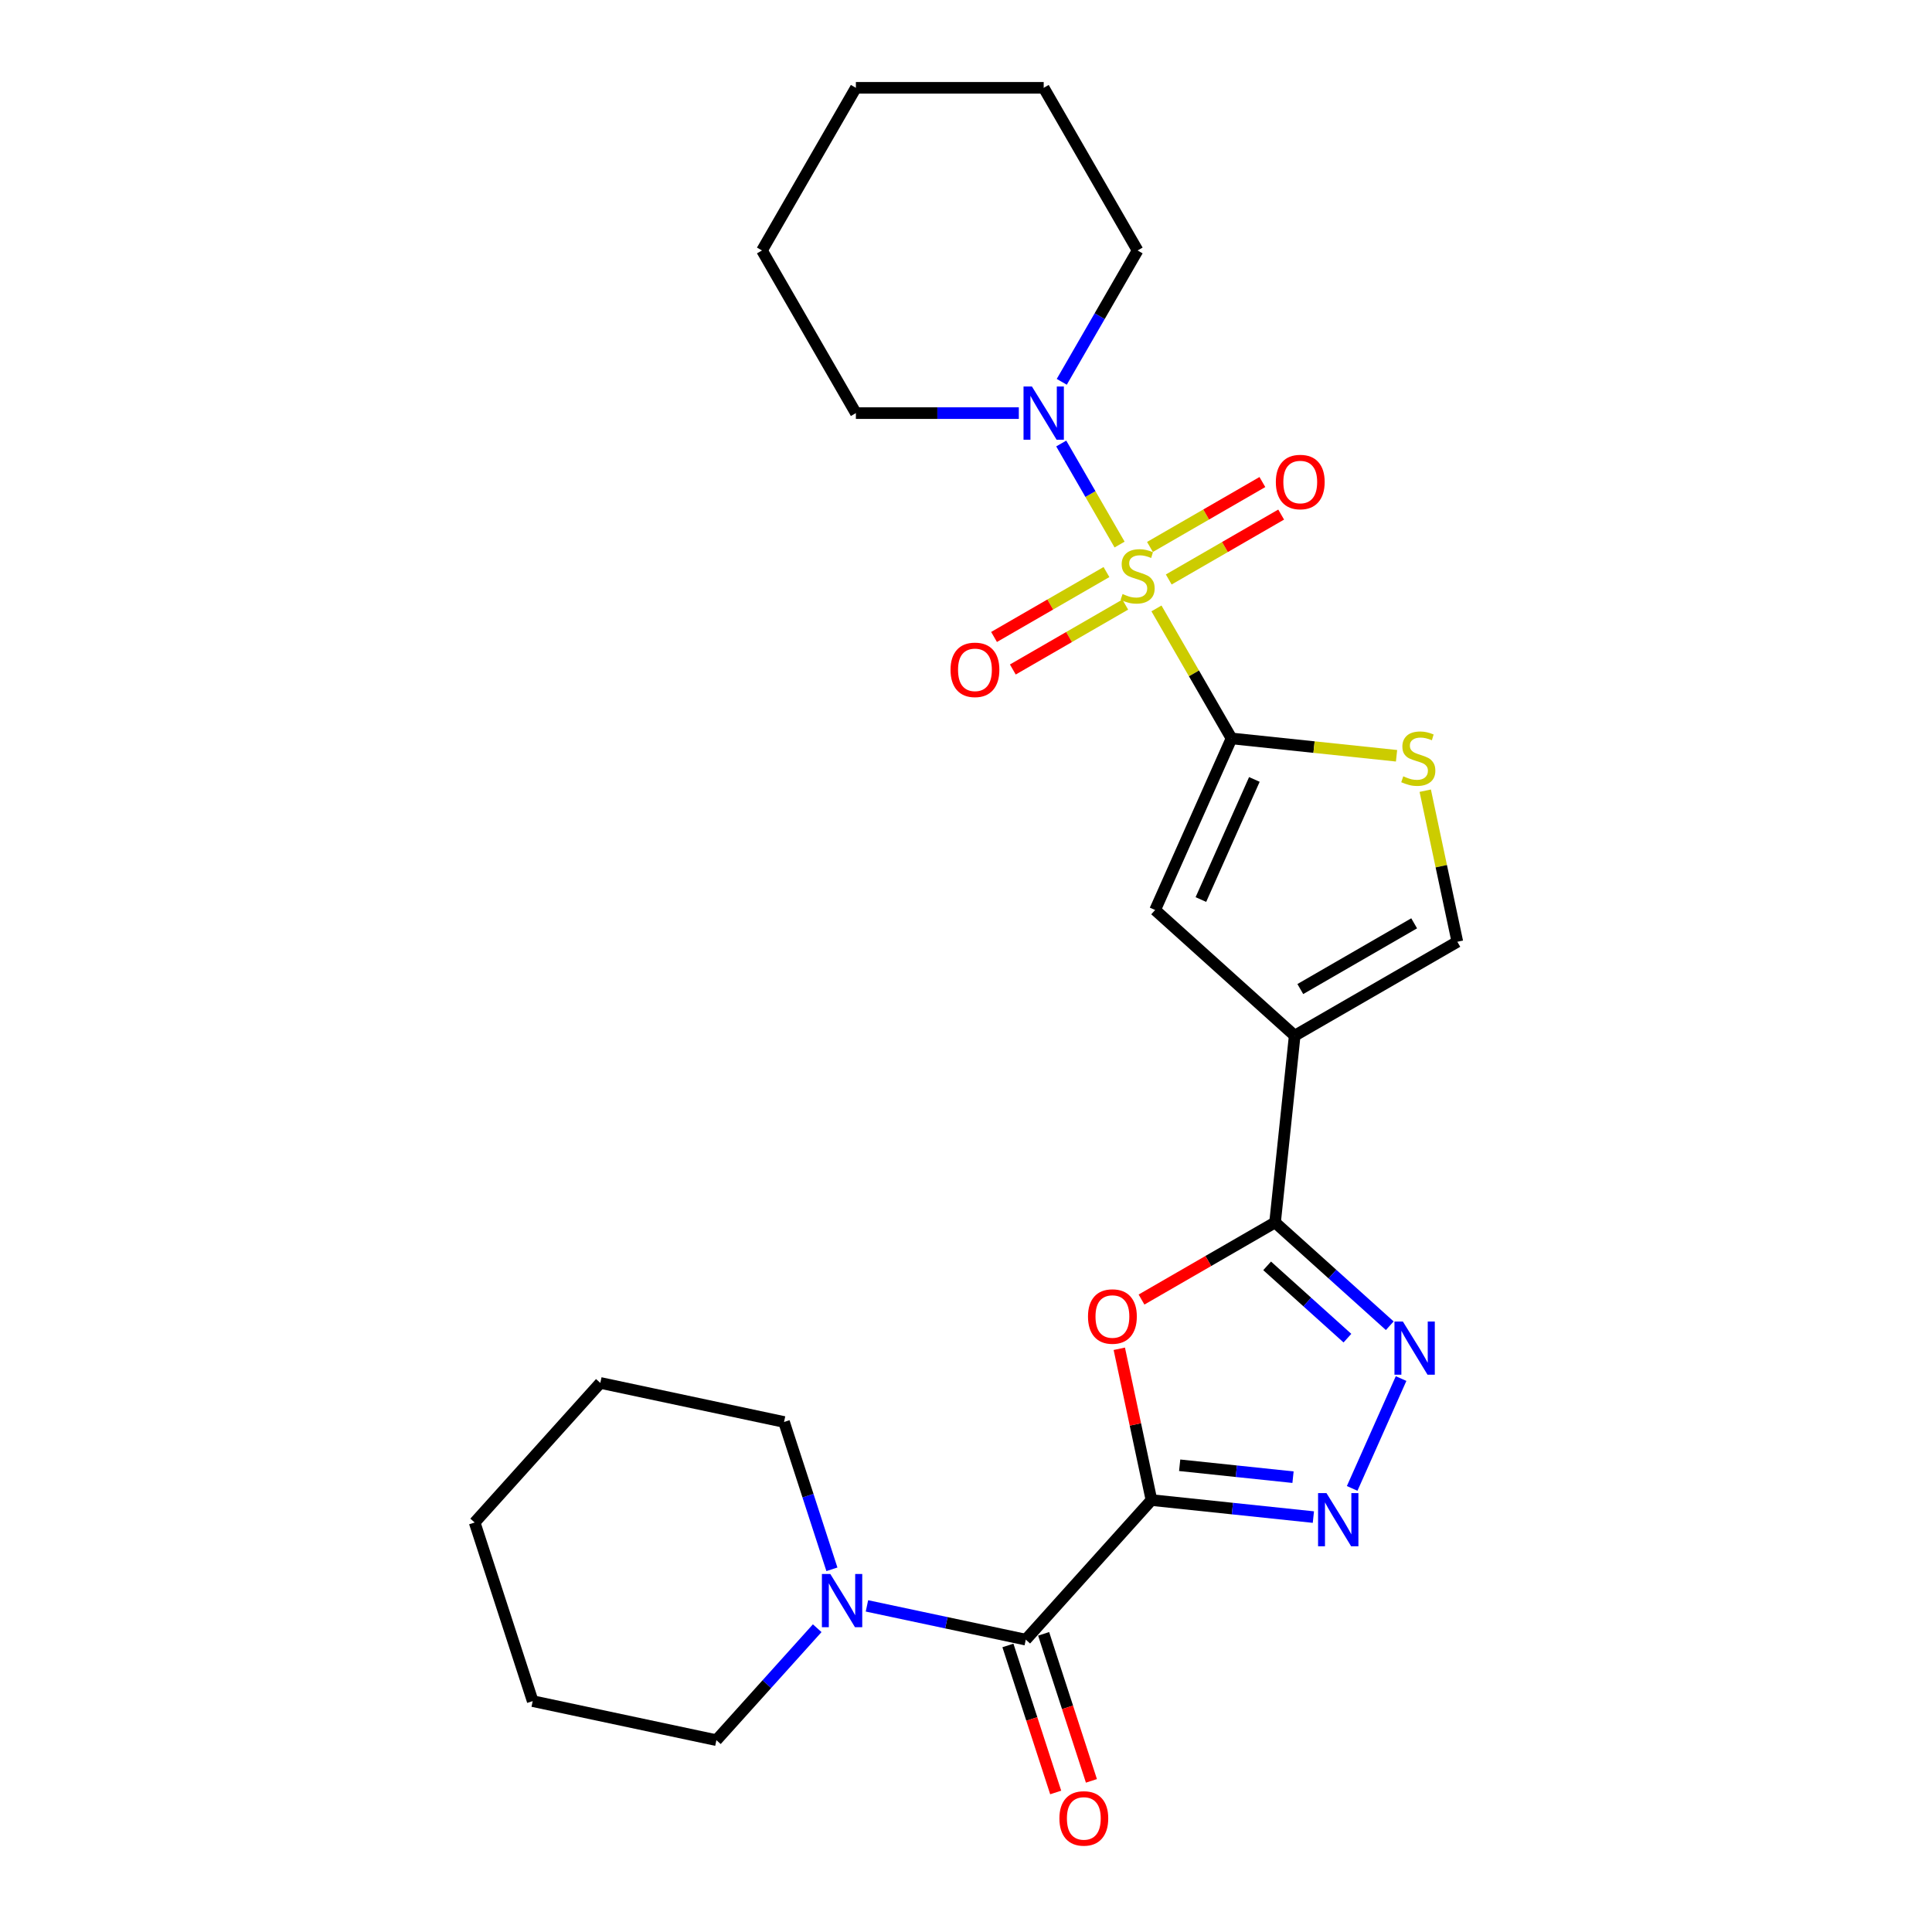 <?xml version='1.0' encoding='iso-8859-1'?>
<svg version='1.1' baseProfile='full'
              xmlns='http://www.w3.org/2000/svg'
                      xmlns:rdkit='http://www.rdkit.org/xml'
                      xmlns:xlink='http://www.w3.org/1999/xlink'
                  xml:space='preserve'
width='1000px' height='1000px' viewBox='0 0 1000 1000'>
<!-- END OF HEADER -->
<rect style='opacity:1.0;fill:#FFFFFF;stroke:none' width='1000' height='1000' x='0' y='0'> </rect>
<path class='bond-1' d='M 598.576,314.914 L 618.001,348.56' style='fill:none;fill-rule:evenodd;stroke:#CCCC00;stroke-width:6px;stroke-linecap:butt;stroke-linejoin:miter;stroke-opacity:1' />
<path class='bond-1' d='M 618.001,348.56 L 637.427,382.206' style='fill:none;fill-rule:evenodd;stroke:#000000;stroke-width:6px;stroke-linecap:butt;stroke-linejoin:miter;stroke-opacity:1' />
<path class='bond-10' d='M 579.493,281.862 L 564.395,255.711' style='fill:none;fill-rule:evenodd;stroke:#CCCC00;stroke-width:6px;stroke-linecap:butt;stroke-linejoin:miter;stroke-opacity:1' />
<path class='bond-10' d='M 564.395,255.711 L 549.296,229.559' style='fill:none;fill-rule:evenodd;stroke:#0000FF;stroke-width:6px;stroke-linecap:butt;stroke-linejoin:miter;stroke-opacity:1' />
<path class='bond-13' d='M 604.939,299.938 L 634.033,283.14' style='fill:none;fill-rule:evenodd;stroke:#CCCC00;stroke-width:6px;stroke-linecap:butt;stroke-linejoin:miter;stroke-opacity:1' />
<path class='bond-13' d='M 634.033,283.14 L 663.127,266.343' style='fill:none;fill-rule:evenodd;stroke:#FF0000;stroke-width:6px;stroke-linecap:butt;stroke-linejoin:miter;stroke-opacity:1' />
<path class='bond-13' d='M 595.218,283.1 L 624.312,266.303' style='fill:none;fill-rule:evenodd;stroke:#CCCC00;stroke-width:6px;stroke-linecap:butt;stroke-linejoin:miter;stroke-opacity:1' />
<path class='bond-13' d='M 624.312,266.303 L 653.406,249.505' style='fill:none;fill-rule:evenodd;stroke:#FF0000;stroke-width:6px;stroke-linecap:butt;stroke-linejoin:miter;stroke-opacity:1' />
<path class='bond-14' d='M 572.703,296.099 L 543.609,312.896' style='fill:none;fill-rule:evenodd;stroke:#CCCC00;stroke-width:6px;stroke-linecap:butt;stroke-linejoin:miter;stroke-opacity:1' />
<path class='bond-14' d='M 543.609,312.896 L 514.516,329.694' style='fill:none;fill-rule:evenodd;stroke:#FF0000;stroke-width:6px;stroke-linecap:butt;stroke-linejoin:miter;stroke-opacity:1' />
<path class='bond-14' d='M 582.425,312.936 L 553.331,329.734' style='fill:none;fill-rule:evenodd;stroke:#CCCC00;stroke-width:6px;stroke-linecap:butt;stroke-linejoin:miter;stroke-opacity:1' />
<path class='bond-14' d='M 553.331,329.734 L 524.237,346.531' style='fill:none;fill-rule:evenodd;stroke:#FF0000;stroke-width:6px;stroke-linecap:butt;stroke-linejoin:miter;stroke-opacity:1' />
<path class='bond-0' d='M 595.992,776.434 L 587.67,737.279' style='fill:none;fill-rule:evenodd;stroke:#000000;stroke-width:6px;stroke-linecap:butt;stroke-linejoin:miter;stroke-opacity:1' />
<path class='bond-0' d='M 587.67,737.279 L 579.347,698.125' style='fill:none;fill-rule:evenodd;stroke:#FF0000;stroke-width:6px;stroke-linecap:butt;stroke-linejoin:miter;stroke-opacity:1' />
<path class='bond-7' d='M 595.992,776.434 L 530.945,848.676' style='fill:none;fill-rule:evenodd;stroke:#000000;stroke-width:6px;stroke-linecap:butt;stroke-linejoin:miter;stroke-opacity:1' />
<path class='bond-28' d='M 595.992,776.434 L 637.896,780.838' style='fill:none;fill-rule:evenodd;stroke:#000000;stroke-width:6px;stroke-linecap:butt;stroke-linejoin:miter;stroke-opacity:1' />
<path class='bond-28' d='M 637.896,780.838 L 679.801,785.242' style='fill:none;fill-rule:evenodd;stroke:#0000FF;stroke-width:6px;stroke-linecap:butt;stroke-linejoin:miter;stroke-opacity:1' />
<path class='bond-28' d='M 610.596,758.419 L 639.929,761.502' style='fill:none;fill-rule:evenodd;stroke:#000000;stroke-width:6px;stroke-linecap:butt;stroke-linejoin:miter;stroke-opacity:1' />
<path class='bond-28' d='M 639.929,761.502 L 669.262,764.585' style='fill:none;fill-rule:evenodd;stroke:#0000FF;stroke-width:6px;stroke-linecap:butt;stroke-linejoin:miter;stroke-opacity:1' />
<path class='bond-8' d='M 637.427,382.206 L 597.887,471.014' style='fill:none;fill-rule:evenodd;stroke:#000000;stroke-width:6px;stroke-linecap:butt;stroke-linejoin:miter;stroke-opacity:1' />
<path class='bond-8' d='M 649.258,403.435 L 621.58,465.6' style='fill:none;fill-rule:evenodd;stroke:#000000;stroke-width:6px;stroke-linecap:butt;stroke-linejoin:miter;stroke-opacity:1' />
<path class='bond-9' d='M 637.427,382.206 L 680.138,386.695' style='fill:none;fill-rule:evenodd;stroke:#000000;stroke-width:6px;stroke-linecap:butt;stroke-linejoin:miter;stroke-opacity:1' />
<path class='bond-9' d='M 680.138,386.695 L 722.849,391.184' style='fill:none;fill-rule:evenodd;stroke:#CCCC00;stroke-width:6px;stroke-linecap:butt;stroke-linejoin:miter;stroke-opacity:1' />
<path class='bond-2' d='M 670.13,536.061 L 597.887,471.014' style='fill:none;fill-rule:evenodd;stroke:#000000;stroke-width:6px;stroke-linecap:butt;stroke-linejoin:miter;stroke-opacity:1' />
<path class='bond-3' d='M 670.13,536.061 L 659.969,632.74' style='fill:none;fill-rule:evenodd;stroke:#000000;stroke-width:6px;stroke-linecap:butt;stroke-linejoin:miter;stroke-opacity:1' />
<path class='bond-26' d='M 670.13,536.061 L 754.318,487.455' style='fill:none;fill-rule:evenodd;stroke:#000000;stroke-width:6px;stroke-linecap:butt;stroke-linejoin:miter;stroke-opacity:1' />
<path class='bond-26' d='M 673.037,511.933 L 731.968,477.908' style='fill:none;fill-rule:evenodd;stroke:#000000;stroke-width:6px;stroke-linecap:butt;stroke-linejoin:miter;stroke-opacity:1' />
<path class='bond-4' d='M 659.969,632.74 L 625.408,652.694' style='fill:none;fill-rule:evenodd;stroke:#000000;stroke-width:6px;stroke-linecap:butt;stroke-linejoin:miter;stroke-opacity:1' />
<path class='bond-4' d='M 625.408,652.694 L 590.848,672.647' style='fill:none;fill-rule:evenodd;stroke:#FF0000;stroke-width:6px;stroke-linecap:butt;stroke-linejoin:miter;stroke-opacity:1' />
<path class='bond-6' d='M 659.969,632.74 L 689.654,659.47' style='fill:none;fill-rule:evenodd;stroke:#000000;stroke-width:6px;stroke-linecap:butt;stroke-linejoin:miter;stroke-opacity:1' />
<path class='bond-6' d='M 689.654,659.47 L 719.34,686.199' style='fill:none;fill-rule:evenodd;stroke:#0000FF;stroke-width:6px;stroke-linecap:butt;stroke-linejoin:miter;stroke-opacity:1' />
<path class='bond-6' d='M 655.865,655.208 L 676.645,673.918' style='fill:none;fill-rule:evenodd;stroke:#000000;stroke-width:6px;stroke-linecap:butt;stroke-linejoin:miter;stroke-opacity:1' />
<path class='bond-6' d='M 676.645,673.918 L 697.425,692.628' style='fill:none;fill-rule:evenodd;stroke:#0000FF;stroke-width:6px;stroke-linecap:butt;stroke-linejoin:miter;stroke-opacity:1' />
<path class='bond-5' d='M 699.882,770.4 L 725.198,713.54' style='fill:none;fill-rule:evenodd;stroke:#0000FF;stroke-width:6px;stroke-linecap:butt;stroke-linejoin:miter;stroke-opacity:1' />
<path class='bond-12' d='M 530.945,848.676 L 489.836,839.938' style='fill:none;fill-rule:evenodd;stroke:#000000;stroke-width:6px;stroke-linecap:butt;stroke-linejoin:miter;stroke-opacity:1' />
<path class='bond-12' d='M 489.836,839.938 L 448.728,831.201' style='fill:none;fill-rule:evenodd;stroke:#0000FF;stroke-width:6px;stroke-linecap:butt;stroke-linejoin:miter;stroke-opacity:1' />
<path class='bond-15' d='M 521.699,851.68 L 534.063,889.732' style='fill:none;fill-rule:evenodd;stroke:#000000;stroke-width:6px;stroke-linecap:butt;stroke-linejoin:miter;stroke-opacity:1' />
<path class='bond-15' d='M 534.063,889.732 L 546.427,927.783' style='fill:none;fill-rule:evenodd;stroke:#FF0000;stroke-width:6px;stroke-linecap:butt;stroke-linejoin:miter;stroke-opacity:1' />
<path class='bond-15' d='M 540.19,845.672 L 552.554,883.724' style='fill:none;fill-rule:evenodd;stroke:#000000;stroke-width:6px;stroke-linecap:butt;stroke-linejoin:miter;stroke-opacity:1' />
<path class='bond-15' d='M 552.554,883.724 L 564.917,921.775' style='fill:none;fill-rule:evenodd;stroke:#FF0000;stroke-width:6px;stroke-linecap:butt;stroke-linejoin:miter;stroke-opacity:1' />
<path class='bond-11' d='M 737.698,409.263 L 746.008,448.359' style='fill:none;fill-rule:evenodd;stroke:#CCCC00;stroke-width:6px;stroke-linecap:butt;stroke-linejoin:miter;stroke-opacity:1' />
<path class='bond-11' d='M 746.008,448.359 L 754.318,487.455' style='fill:none;fill-rule:evenodd;stroke:#000000;stroke-width:6px;stroke-linecap:butt;stroke-linejoin:miter;stroke-opacity:1' />
<path class='bond-16' d='M 549.566,197.635 L 569.193,163.639' style='fill:none;fill-rule:evenodd;stroke:#0000FF;stroke-width:6px;stroke-linecap:butt;stroke-linejoin:miter;stroke-opacity:1' />
<path class='bond-16' d='M 569.193,163.639 L 588.821,129.642' style='fill:none;fill-rule:evenodd;stroke:#000000;stroke-width:6px;stroke-linecap:butt;stroke-linejoin:miter;stroke-opacity:1' />
<path class='bond-17' d='M 527.344,213.83 L 485.174,213.83' style='fill:none;fill-rule:evenodd;stroke:#0000FF;stroke-width:6px;stroke-linecap:butt;stroke-linejoin:miter;stroke-opacity:1' />
<path class='bond-17' d='M 485.174,213.83 L 443.003,213.83' style='fill:none;fill-rule:evenodd;stroke:#000000;stroke-width:6px;stroke-linecap:butt;stroke-linejoin:miter;stroke-opacity:1' />
<path class='bond-18' d='M 430.595,812.269 L 418.206,774.14' style='fill:none;fill-rule:evenodd;stroke:#0000FF;stroke-width:6px;stroke-linecap:butt;stroke-linejoin:miter;stroke-opacity:1' />
<path class='bond-18' d='M 418.206,774.14 L 405.817,736.011' style='fill:none;fill-rule:evenodd;stroke:#000000;stroke-width:6px;stroke-linecap:butt;stroke-linejoin:miter;stroke-opacity:1' />
<path class='bond-19' d='M 422.986,842.759 L 396.898,871.733' style='fill:none;fill-rule:evenodd;stroke:#0000FF;stroke-width:6px;stroke-linecap:butt;stroke-linejoin:miter;stroke-opacity:1' />
<path class='bond-19' d='M 396.898,871.733 L 370.81,900.707' style='fill:none;fill-rule:evenodd;stroke:#000000;stroke-width:6px;stroke-linecap:butt;stroke-linejoin:miter;stroke-opacity:1' />
<path class='bond-23' d='M 588.821,129.642 L 540.215,45.455' style='fill:none;fill-rule:evenodd;stroke:#000000;stroke-width:6px;stroke-linecap:butt;stroke-linejoin:miter;stroke-opacity:1' />
<path class='bond-22' d='M 443.003,213.83 L 394.398,129.642' style='fill:none;fill-rule:evenodd;stroke:#000000;stroke-width:6px;stroke-linecap:butt;stroke-linejoin:miter;stroke-opacity:1' />
<path class='bond-20' d='M 405.817,736.011 L 310.73,715.799' style='fill:none;fill-rule:evenodd;stroke:#000000;stroke-width:6px;stroke-linecap:butt;stroke-linejoin:miter;stroke-opacity:1' />
<path class='bond-21' d='M 370.81,900.707 L 275.722,880.496' style='fill:none;fill-rule:evenodd;stroke:#000000;stroke-width:6px;stroke-linecap:butt;stroke-linejoin:miter;stroke-opacity:1' />
<path class='bond-29' d='M 310.73,715.799 L 245.682,788.042' style='fill:none;fill-rule:evenodd;stroke:#000000;stroke-width:6px;stroke-linecap:butt;stroke-linejoin:miter;stroke-opacity:1' />
<path class='bond-24' d='M 275.722,880.496 L 245.682,788.042' style='fill:none;fill-rule:evenodd;stroke:#000000;stroke-width:6px;stroke-linecap:butt;stroke-linejoin:miter;stroke-opacity:1' />
<path class='bond-25' d='M 394.398,129.642 L 443.003,45.455' style='fill:none;fill-rule:evenodd;stroke:#000000;stroke-width:6px;stroke-linecap:butt;stroke-linejoin:miter;stroke-opacity:1' />
<path class='bond-27' d='M 540.215,45.455 L 443.003,45.455' style='fill:none;fill-rule:evenodd;stroke:#000000;stroke-width:6px;stroke-linecap:butt;stroke-linejoin:miter;stroke-opacity:1' />
<path  class='atom-0' d='M 581.044 307.467
Q 581.355 307.584, 582.639 308.128
Q 583.922 308.673, 585.322 309.023
Q 586.76 309.334, 588.16 309.334
Q 590.765 309.334, 592.282 308.089
Q 593.798 306.806, 593.798 304.59
Q 593.798 303.073, 593.021 302.14
Q 592.282 301.207, 591.115 300.701
Q 589.949 300.196, 588.005 299.613
Q 585.555 298.874, 584.077 298.174
Q 582.639 297.474, 581.589 295.996
Q 580.578 294.519, 580.578 292.03
Q 580.578 288.569, 582.911 286.431
Q 585.283 284.292, 589.949 284.292
Q 593.137 284.292, 596.754 285.808
L 595.859 288.803
Q 592.554 287.442, 590.065 287.442
Q 587.382 287.442, 585.905 288.569
Q 584.427 289.658, 584.466 291.563
Q 584.466 293.041, 585.205 293.935
Q 585.983 294.83, 587.071 295.335
Q 588.199 295.841, 590.065 296.424
Q 592.554 297.202, 594.032 297.979
Q 595.509 298.757, 596.559 300.351
Q 597.648 301.907, 597.648 304.59
Q 597.648 308.401, 595.082 310.461
Q 592.554 312.483, 588.316 312.483
Q 585.866 312.483, 583.999 311.939
Q 582.172 311.434, 579.994 310.539
L 581.044 307.467
' fill='#CCCC00'/>
<path  class='atom-5' d='M 563.143 681.424
Q 563.143 674.814, 566.409 671.12
Q 569.676 667.425, 575.781 667.425
Q 581.886 667.425, 585.152 671.12
Q 588.418 674.814, 588.418 681.424
Q 588.418 688.112, 585.113 691.923
Q 581.808 695.695, 575.781 695.695
Q 569.715 695.695, 566.409 691.923
Q 563.143 688.151, 563.143 681.424
M 575.781 692.584
Q 579.98 692.584, 582.235 689.784
Q 584.53 686.946, 584.53 681.424
Q 584.53 676.019, 582.235 673.297
Q 579.98 670.536, 575.781 670.536
Q 571.581 670.536, 569.287 673.258
Q 567.032 675.98, 567.032 681.424
Q 567.032 686.985, 569.287 689.784
Q 571.581 692.584, 575.781 692.584
' fill='#FF0000'/>
<path  class='atom-6' d='M 686.586 772.83
L 695.607 787.412
Q 696.502 788.85, 697.94 791.456
Q 699.379 794.061, 699.457 794.217
L 699.457 772.83
L 703.112 772.83
L 703.112 800.36
L 699.34 800.36
L 689.658 784.418
Q 688.53 782.551, 687.325 780.412
Q 686.158 778.274, 685.808 777.613
L 685.808 800.36
L 682.231 800.36
L 682.231 772.83
L 686.586 772.83
' fill='#0000FF'/>
<path  class='atom-7' d='M 726.126 684.023
L 735.147 698.604
Q 736.041 700.043, 737.48 702.648
Q 738.919 705.254, 738.996 705.409
L 738.996 684.023
L 742.652 684.023
L 742.652 711.553
L 738.88 711.553
L 729.197 695.61
Q 728.07 693.744, 726.864 691.605
Q 725.698 689.466, 725.348 688.805
L 725.348 711.553
L 721.77 711.553
L 721.77 684.023
L 726.126 684.023
' fill='#0000FF'/>
<path  class='atom-10' d='M 726.329 401.817
Q 726.641 401.933, 727.924 402.478
Q 729.207 403.022, 730.607 403.372
Q 732.045 403.683, 733.445 403.683
Q 736.051 403.683, 737.567 402.439
Q 739.084 401.156, 739.084 398.939
Q 739.084 397.423, 738.306 396.489
Q 737.567 395.556, 736.401 395.051
Q 735.234 394.545, 733.29 393.962
Q 730.84 393.223, 729.362 392.523
Q 727.924 391.823, 726.874 390.346
Q 725.863 388.868, 725.863 386.379
Q 725.863 382.919, 728.196 380.78
Q 730.568 378.641, 735.234 378.641
Q 738.423 378.641, 742.039 380.158
L 741.145 383.152
Q 737.839 381.791, 735.351 381.791
Q 732.668 381.791, 731.19 382.919
Q 729.712 384.007, 729.751 385.913
Q 729.751 387.39, 730.49 388.285
Q 731.268 389.179, 732.357 389.685
Q 733.484 390.19, 735.351 390.773
Q 737.839 391.551, 739.317 392.329
Q 740.795 393.106, 741.844 394.701
Q 742.933 396.256, 742.933 398.939
Q 742.933 402.75, 740.367 404.811
Q 737.839 406.833, 733.601 406.833
Q 731.151 406.833, 729.285 406.288
Q 727.457 405.783, 725.28 404.888
L 726.329 401.817
' fill='#CCCC00'/>
<path  class='atom-11' d='M 534.13 200.065
L 543.151 214.647
Q 544.045 216.086, 545.484 218.691
Q 546.923 221.296, 547.001 221.452
L 547.001 200.065
L 550.656 200.065
L 550.656 227.596
L 546.884 227.596
L 537.202 211.653
Q 536.074 209.786, 534.869 207.648
Q 533.702 205.509, 533.352 204.848
L 533.352 227.596
L 529.775 227.596
L 529.775 200.065
L 534.13 200.065
' fill='#0000FF'/>
<path  class='atom-13' d='M 429.772 814.7
L 438.793 829.281
Q 439.687 830.72, 441.126 833.325
Q 442.565 835.931, 442.643 836.086
L 442.643 814.7
L 446.298 814.7
L 446.298 842.23
L 442.526 842.23
L 432.844 826.287
Q 431.716 824.421, 430.511 822.282
Q 429.344 820.143, 428.994 819.482
L 428.994 842.23
L 425.417 842.23
L 425.417 814.7
L 429.772 814.7
' fill='#0000FF'/>
<path  class='atom-14' d='M 660.372 249.49
Q 660.372 242.88, 663.638 239.186
Q 666.904 235.492, 673.009 235.492
Q 679.114 235.492, 682.38 239.186
Q 685.647 242.88, 685.647 249.49
Q 685.647 256.178, 682.341 259.989
Q 679.036 263.761, 673.009 263.761
Q 666.943 263.761, 663.638 259.989
Q 660.372 256.217, 660.372 249.49
M 673.009 260.65
Q 677.209 260.65, 679.464 257.85
Q 681.758 255.012, 681.758 249.49
Q 681.758 244.085, 679.464 241.363
Q 677.209 238.602, 673.009 238.602
Q 668.81 238.602, 666.515 241.324
Q 664.26 244.046, 664.26 249.49
Q 664.26 255.051, 666.515 257.85
Q 668.81 260.65, 673.009 260.65
' fill='#FF0000'/>
<path  class='atom-15' d='M 491.996 346.702
Q 491.996 340.092, 495.262 336.398
Q 498.528 332.703, 504.633 332.703
Q 510.738 332.703, 514.004 336.398
Q 517.271 340.092, 517.271 346.702
Q 517.271 353.39, 513.966 357.201
Q 510.66 360.973, 504.633 360.973
Q 498.567 360.973, 495.262 357.201
Q 491.996 353.429, 491.996 346.702
M 504.633 357.862
Q 508.833 357.862, 511.088 355.062
Q 513.382 352.224, 513.382 346.702
Q 513.382 341.297, 511.088 338.575
Q 508.833 335.814, 504.633 335.814
Q 500.434 335.814, 498.14 338.536
Q 495.884 341.258, 495.884 346.702
Q 495.884 352.262, 498.14 355.062
Q 500.434 357.862, 504.633 357.862
' fill='#FF0000'/>
<path  class='atom-16' d='M 548.347 941.208
Q 548.347 934.598, 551.614 930.903
Q 554.88 927.209, 560.985 927.209
Q 567.09 927.209, 570.356 930.903
Q 573.622 934.598, 573.622 941.208
Q 573.622 947.896, 570.317 951.707
Q 567.012 955.479, 560.985 955.479
Q 554.919 955.479, 551.614 951.707
Q 548.347 947.935, 548.347 941.208
M 560.985 952.368
Q 565.184 952.368, 567.44 949.568
Q 569.734 946.73, 569.734 941.208
Q 569.734 935.803, 567.44 933.081
Q 565.184 930.32, 560.985 930.32
Q 556.785 930.32, 554.491 933.042
Q 552.236 935.764, 552.236 941.208
Q 552.236 946.768, 554.491 949.568
Q 556.785 952.368, 560.985 952.368
' fill='#FF0000'/>
</svg>

